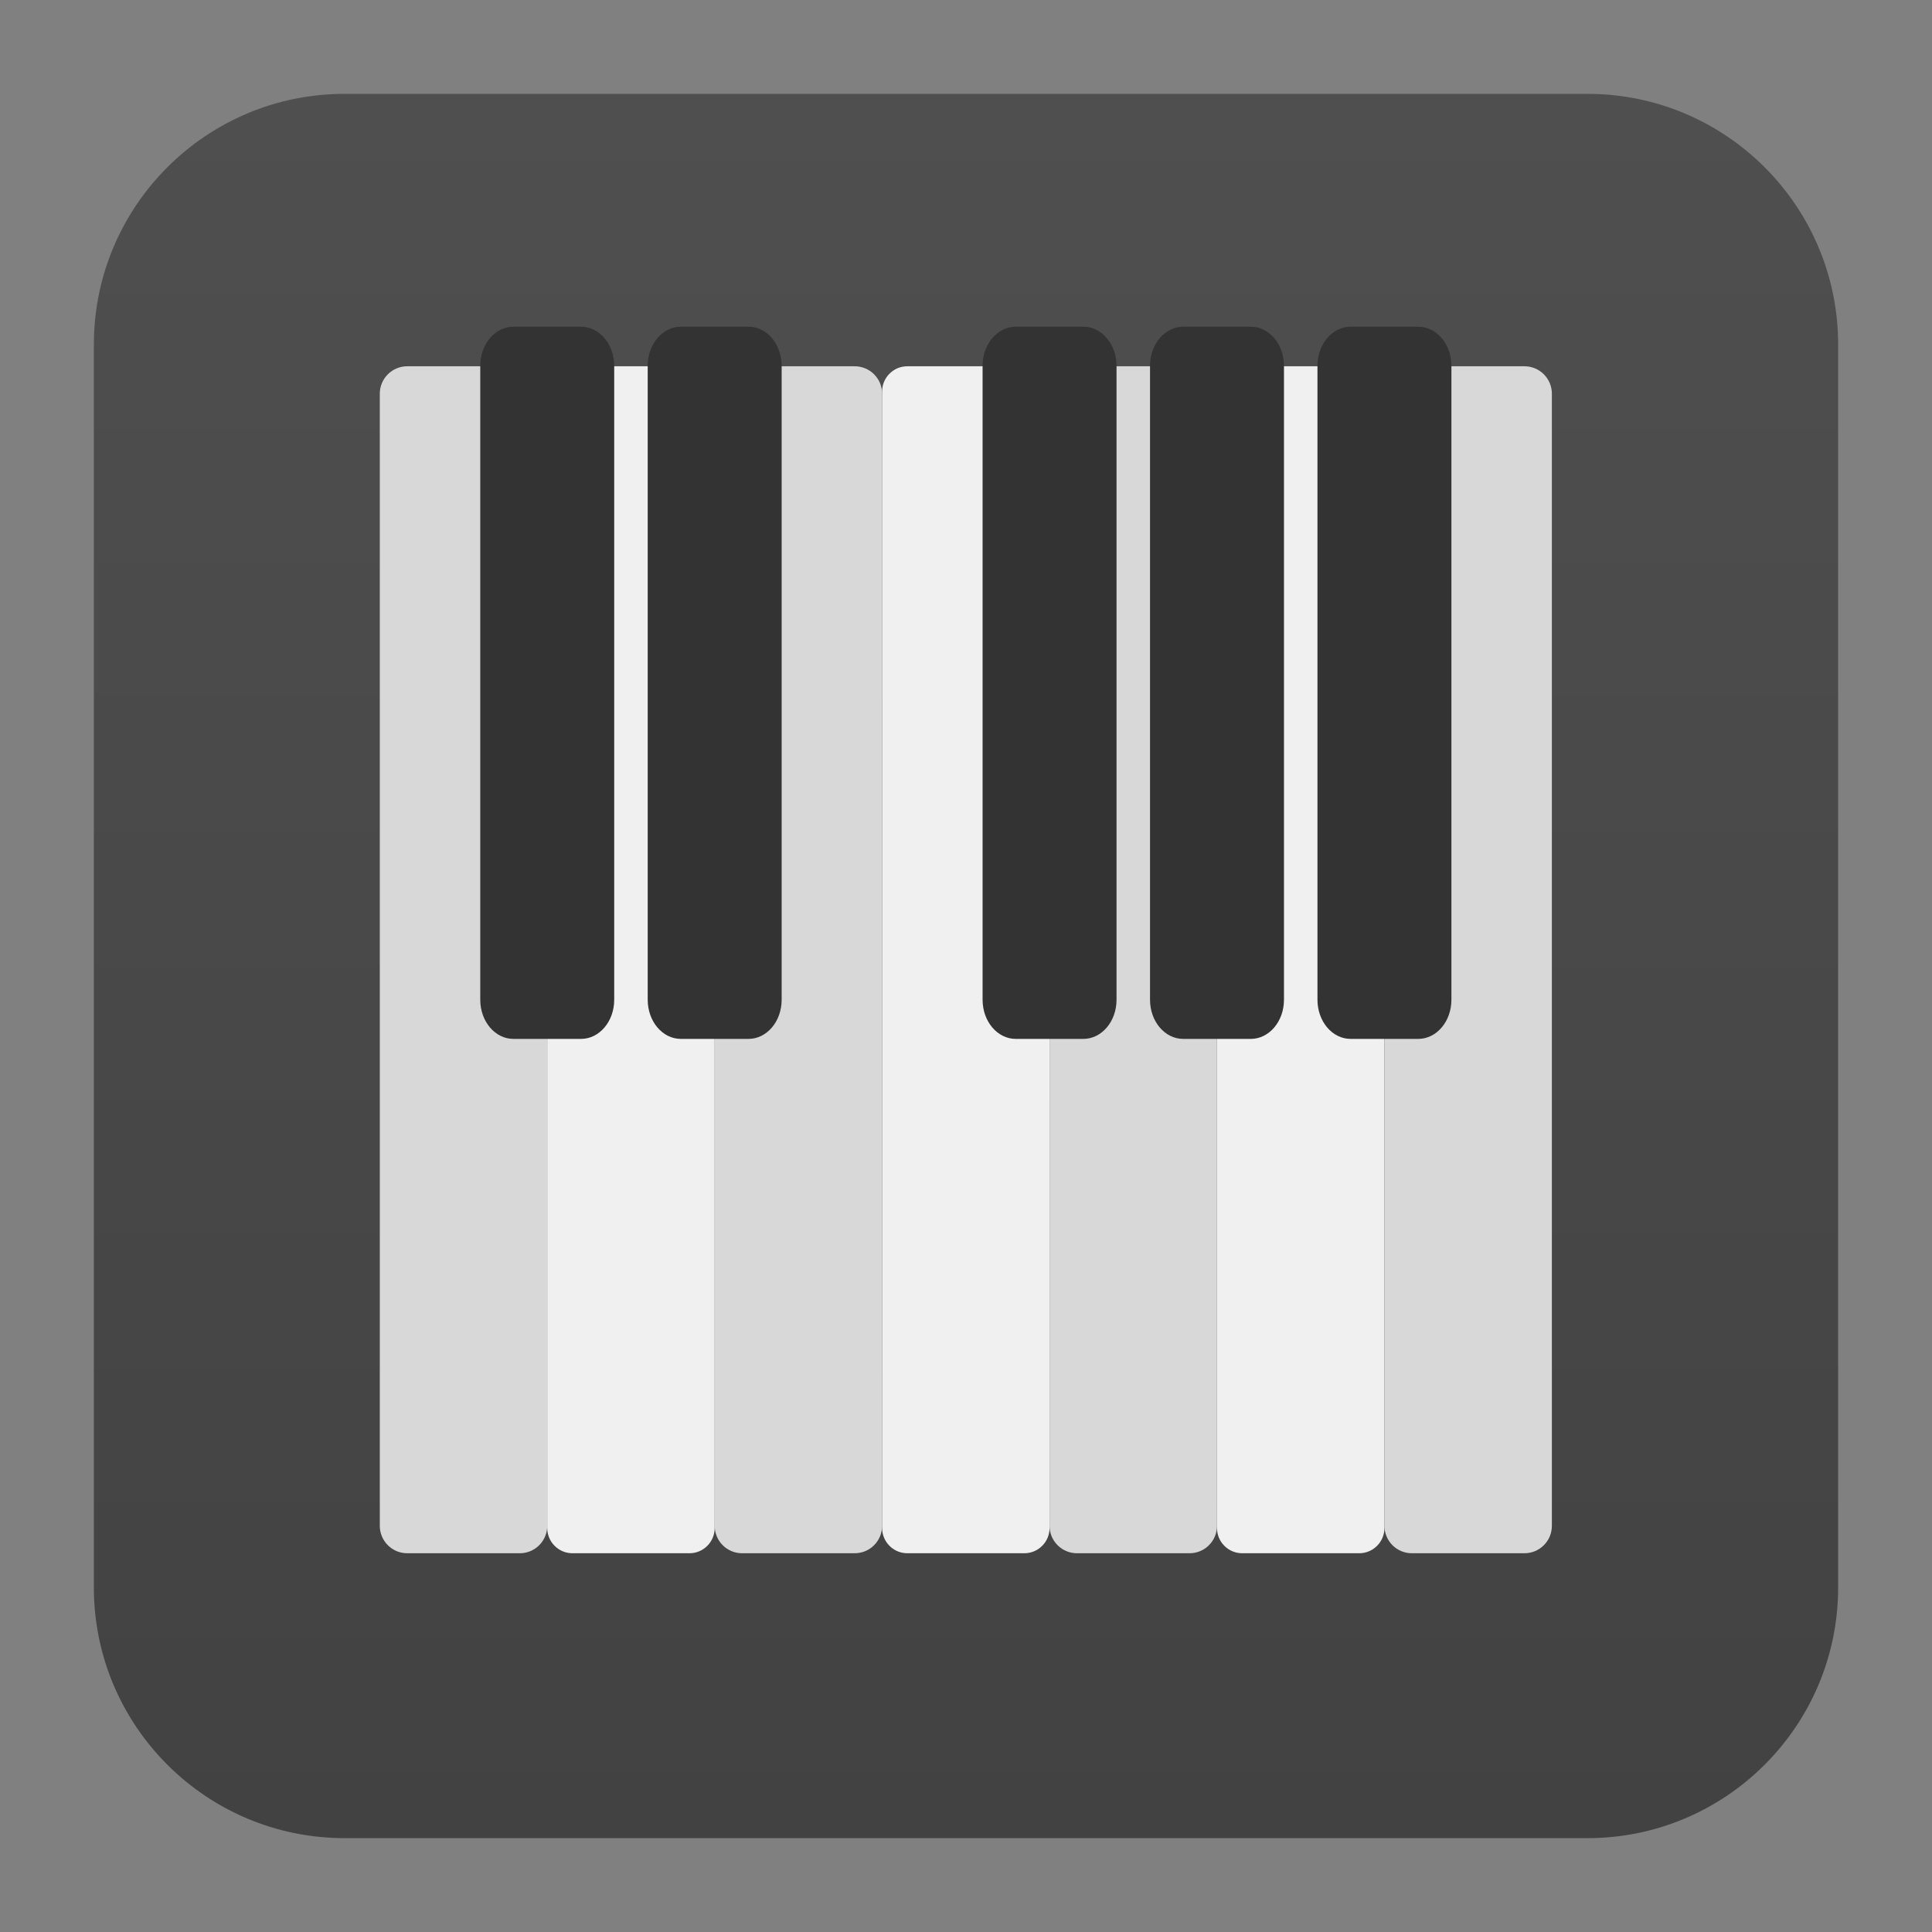 <svg clip-rule="evenodd" fill-rule="evenodd" stroke-linejoin="round" stroke-miterlimit="2" viewBox="0 0 48 48" xmlns="http://www.w3.org/2000/svg">
 <rect x="0" y="0" width="48" height="48" fill="#808080" stroke="none"/>
 <linearGradient id="a" x2="1" gradientTransform="matrix(-.416 -43.336 43.336 -.416 24.416 45.668)" gradientUnits="userSpaceOnUse">
  <stop stop-color="#424242" offset="0"/>
  <stop stop-color="#4f4f4f" offset="1"/>
 </linearGradient>
 <path d="m45.668 8.56c0-3.438-2.79-6.228-6.228-6.228h-30.88c-3.438 0-6.228 2.79-6.228 6.228v30.88c0 3.438 2.79 6.228 6.228 6.228h30.88c3.438 0 6.228-2.79 6.228-6.228z" fill="url(#a)" fill-rule="nonzero"/>
 <g transform="matrix(.832 0 0 .983 4.444 .253)">
  <path d="m16 9.638c0-.169-.079-.332-.221-.451-.141-.12-.332-.187-.532-.187h-3.494c-.2 0-.391.067-.532.187-.142.119-.221.282-.221.451v28.724c0 .169.079.332.221.451.141.12.332.187.532.187h3.494c.2 0 .391-.067.532-.187.142-.119.221-.282.221-.451zm10 0c0-.169-.079-.332-.221-.451-.141-.12-.332-.187-.532-.187h-3.494c-.2 0-.391.067-.532.187-.142.119-.221.282-.221.451v28.724c0 .169.079.332.221.451.141.12.332.187.532.187h3.494c.2 0 .391-.067.532-.187.142-.119.221-.282.221-.451zm10 0c0-.169-.079-.332-.221-.451-.141-.12-.332-.187-.532-.187h-3.494c-.2 0-.391.067-.532.187-.142.119-.221.282-.221.451v28.724c0 .169.079.332.221.451.141.12.332.187.532.187h3.494c.2 0 .391-.067.532-.187.142-.119.221-.282.221-.451z" fill="#f0f0f0"/>
  <path d="m11 9.693c0-.184-.086-.36-.24-.49-.153-.13-.361-.203-.578-.203h-3.364c-.217 0-.425.073-.578.203-.154.13-.24.306-.24.49v28.614c0 .184.086.36.24.49.153.13.361.203.578.203h3.364c.217 0 .425-.073.578-.203.154-.13.24-.306.24-.49zm10 0c0-.184-.086-.36-.24-.49-.153-.13-.361-.203-.578-.203h-3.364c-.217 0-.425.073-.578.203-.154.13-.24.306-.24.49v28.614c0 .184.086.36.24.49.153.13.361.203.578.203h3.364c.217 0 .425-.073.578-.203.154-.13.24-.306.24-.49zm10 0c0-.184-.086-.36-.24-.49-.153-.13-.361-.203-.578-.203h-3.364c-.217 0-.425.073-.578.203-.154.13-.24.306-.24.49v28.614c0 .184.086.36.24.49.153.13.361.203.578.203h3.364c.217 0 .425-.073.578-.203.154-.13.24-.306.24-.49zm10 0c0-.184-.086-.36-.24-.49-.153-.13-.361-.203-.578-.203h-3.364c-.217 0-.425.073-.578.203-.154.13-.24.306-.24.49v28.614c0 .184.086.36.24.49.153.13.361.203.578.203h3.364c.217 0 .425-.073.578-.203.154-.13.24-.306.24-.49z" fill="#d8d8d8"/>
  <path d="m9.99 8c-.548 0-.99.442-.99.99v16.02c0 .548.442.99.99.99h2.02c.548 0 .99-.442.99-.99v-16.02c0-.548-.442-.99-.99-.99zm5 0c-.548 0-.99.442-.99.99v16.02c0 .548.442.99.99.99h2.02c.548 0 .99-.442.99-.99v-16.02c0-.548-.442-.99-.99-.99zm10 0c-.548 0-.99.442-.99.99v16.02c0 .548.442.99.99.99h2.02c.548 0 .99-.442.99-.99v-16.02c0-.548-.442-.99-.99-.99zm5 0c-.548 0-.99.442-.99.99v16.02c0 .548.442.99.99.99h2.02c.548 0 .99-.442.99-.99v-16.02c0-.548-.442-.99-.99-.99zm5 0c-.548 0-.99.442-.99.99v16.02c0 .548.442.99.99.99h2.02c.548 0 .99-.442.99-.99v-16.02c0-.548-.442-.99-.99-.99z" fill="#333" fill-rule="nonzero"/>
 </g>
</svg>
